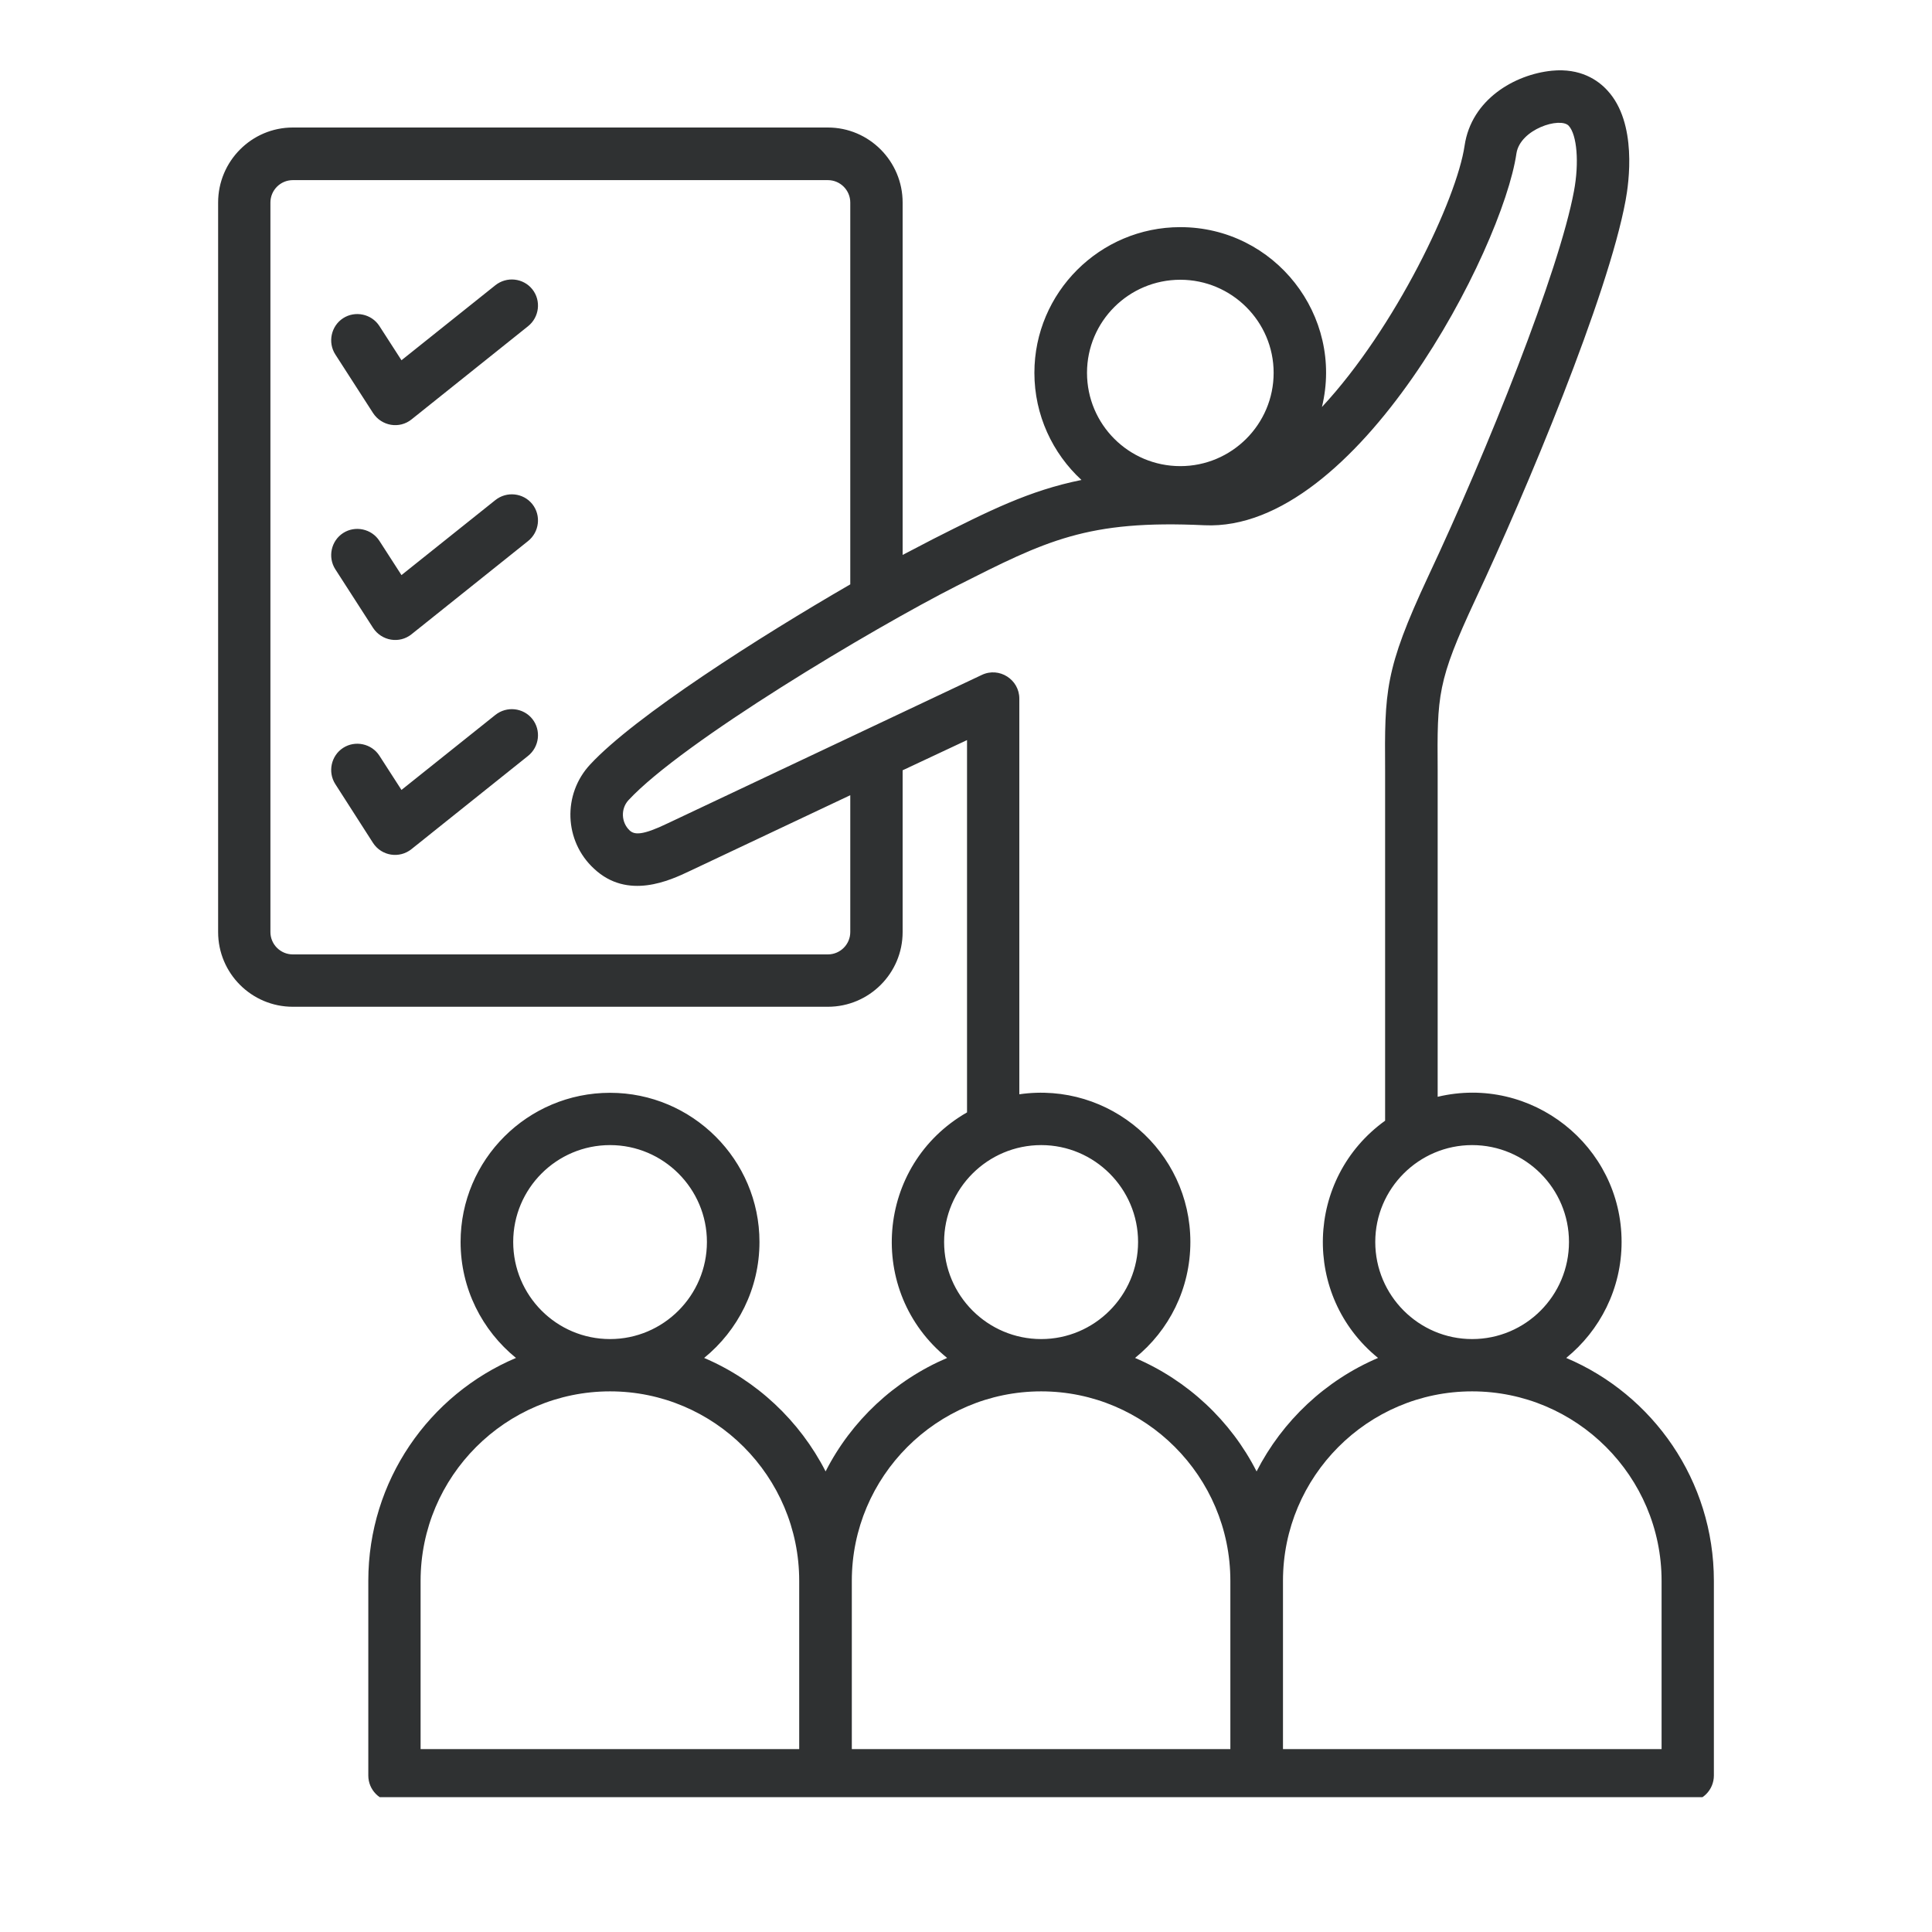 <svg xmlns="http://www.w3.org/2000/svg" xmlns:xlink="http://www.w3.org/1999/xlink" width="40" zoomAndPan="magnify" viewBox="0 0 30 30" height="40" preserveAspectRatio="xMidYMid meet" version="1.0"><defs><clipPath id="a49f45e310"><path d="M 3.387 1.051 L 26.613 1.051 L 26.613 27.906 L 3.387 27.906 Z M 3.387 1.051 " clip-rule="nonzero"/></clipPath></defs><g clip-path="url(#a49f45e310)"><path fill="#2f3132" d="M 25.801 24.547 C 25.801 22.926 24.48 21.605 22.859 21.605 C 21.238 21.605 19.922 22.926 19.922 24.547 L 19.922 27.16 L 25.801 27.16 Z M 13.227 27.16 L 19.105 27.16 L 19.105 24.547 C 19.105 22.926 17.785 21.605 16.168 21.605 C 14.547 21.605 13.227 22.926 13.227 24.547 Z M 6.531 27.16 L 12.41 27.16 L 12.41 24.547 C 12.41 22.926 11.094 21.605 9.473 21.605 C 7.852 21.605 6.531 22.926 6.531 24.547 Z M 7.969 19.285 C 7.969 20.117 8.641 20.793 9.473 20.793 C 10.301 20.793 10.977 20.117 10.977 19.285 C 10.977 18.457 10.301 17.781 9.473 17.781 C 8.641 17.781 7.969 18.457 7.969 19.285 Z M 16.168 20.793 C 16.996 20.793 17.672 20.117 17.672 19.285 C 17.672 18.457 16.996 17.781 16.168 17.781 C 15.336 17.781 14.66 18.457 14.66 19.285 C 14.66 20.117 15.336 20.793 16.168 20.793 Z M 15.828 10.848 C 15.828 10.551 15.516 10.352 15.246 10.48 L 10.367 12.785 C 9.977 12.973 9.852 12.965 9.777 12.895 C 9.645 12.77 9.637 12.559 9.758 12.426 C 10.598 11.52 13.555 9.758 14.855 9.098 C 16.246 8.395 16.879 8.07 18.703 8.156 C 21.074 8.266 23.332 3.863 23.547 2.383 C 23.605 2.004 24.227 1.812 24.359 1.953 C 24.488 2.094 24.523 2.527 24.441 2.965 C 24.211 4.207 23.102 6.984 22.172 8.961 C 21.5 10.402 21.5 10.734 21.508 11.977 L 21.508 17.402 C 20.266 18.297 20.211 20.121 21.398 21.086 C 20.582 21.434 19.914 22.062 19.512 22.848 C 19.113 22.062 18.441 21.434 17.625 21.086 C 18.152 20.66 18.484 20.012 18.484 19.285 C 18.484 17.879 17.234 16.789 15.828 16.992 Z M 13.203 12.348 L 10.715 13.523 C 10.402 13.672 9.746 13.98 9.223 13.488 C 8.758 13.059 8.734 12.332 9.164 11.871 C 9.859 11.121 11.797 9.887 13.203 9.074 L 13.203 3.145 C 13.203 2.953 13.047 2.797 12.855 2.797 L 4.547 2.797 C 4.355 2.797 4.199 2.953 4.199 3.145 L 4.199 14.473 C 4.199 14.664 4.355 14.82 4.547 14.82 L 12.855 14.82 C 13.047 14.82 13.203 14.664 13.203 14.473 Z M 16.879 5.789 C 16.879 6.59 17.527 7.238 18.328 7.238 C 19.125 7.238 19.777 6.59 19.777 5.789 C 19.777 4.992 19.125 4.344 18.328 4.344 C 17.527 4.344 16.879 4.992 16.879 5.789 Z M 22.859 17.781 C 22.031 17.781 21.355 18.457 21.355 19.285 C 21.355 20.117 22.031 20.793 22.859 20.793 C 23.691 20.793 24.363 20.117 24.363 19.285 C 24.363 18.457 23.691 17.781 22.859 17.781 Z M 26.613 24.547 L 26.613 27.57 C 26.613 27.793 26.434 27.977 26.207 27.977 L 6.125 27.977 C 5.898 27.977 5.719 27.793 5.719 27.57 L 5.719 24.547 C 5.719 22.992 6.664 21.656 8.012 21.086 C 7.488 20.66 7.152 20.012 7.152 19.285 C 7.152 18.008 8.191 16.969 9.473 16.969 C 10.75 16.969 11.793 18.008 11.793 19.285 C 11.793 20.012 11.457 20.66 10.934 21.086 C 11.75 21.434 12.418 22.062 12.82 22.848 C 13.219 22.062 13.891 21.434 14.707 21.086 C 13.441 20.059 13.598 18.086 15.016 17.273 L 15.016 11.492 L 14.016 11.961 L 14.016 14.473 C 14.016 15.113 13.496 15.633 12.855 15.633 L 4.547 15.633 C 3.906 15.633 3.387 15.113 3.387 14.473 L 3.387 3.145 C 3.387 2.504 3.906 1.98 4.547 1.98 L 12.855 1.98 C 13.496 1.98 14.016 2.504 14.016 3.145 L 14.016 8.617 L 14.488 8.371 C 15.352 7.934 15.98 7.617 16.793 7.453 C 16.344 7.039 16.062 6.445 16.062 5.789 C 16.062 4.543 17.078 3.527 18.328 3.527 C 19.793 3.527 20.871 4.902 20.527 6.32 C 21.668 5.094 22.621 3.09 22.742 2.262 C 22.848 1.543 23.52 1.156 24.098 1.098 C 24.539 1.055 24.812 1.242 24.961 1.406 C 25.426 1.91 25.293 2.84 25.242 3.113 C 24.969 4.594 23.699 7.629 22.91 9.309 C 22.316 10.582 22.316 10.793 22.324 11.969 L 22.324 17.031 C 23.777 16.684 25.18 17.789 25.18 19.285 C 25.18 20.012 24.844 20.66 24.32 21.086 C 25.668 21.656 26.613 22.992 26.613 24.547 Z M 7.691 11.102 C 7.867 10.961 8.125 10.988 8.266 11.164 C 8.406 11.34 8.375 11.598 8.199 11.738 L 6.391 13.184 C 6.203 13.336 5.926 13.293 5.793 13.09 L 5.207 12.176 C 5.086 11.988 5.141 11.734 5.328 11.613 C 5.516 11.492 5.77 11.547 5.891 11.734 L 6.234 12.266 Z M 7.691 7.766 C 7.867 7.625 8.125 7.652 8.266 7.828 C 8.406 8.004 8.375 8.262 8.199 8.402 L 6.391 9.848 C 6.203 10 5.926 9.953 5.793 9.75 L 5.207 8.84 C 5.086 8.652 5.141 8.398 5.328 8.277 C 5.516 8.156 5.77 8.211 5.891 8.398 L 6.234 8.93 Z M 8.266 4.492 C 8.406 4.668 8.375 4.926 8.199 5.066 L 6.391 6.512 C 6.203 6.664 5.926 6.617 5.793 6.414 L 5.207 5.504 C 5.086 5.316 5.141 5.062 5.328 4.941 C 5.516 4.82 5.77 4.875 5.891 5.062 L 6.234 5.594 L 7.691 4.43 C 7.867 4.289 8.125 4.316 8.266 4.492 Z M 8.266 4.492 " fill-opacity="1" fill-rule="evenodd"/></g></svg>